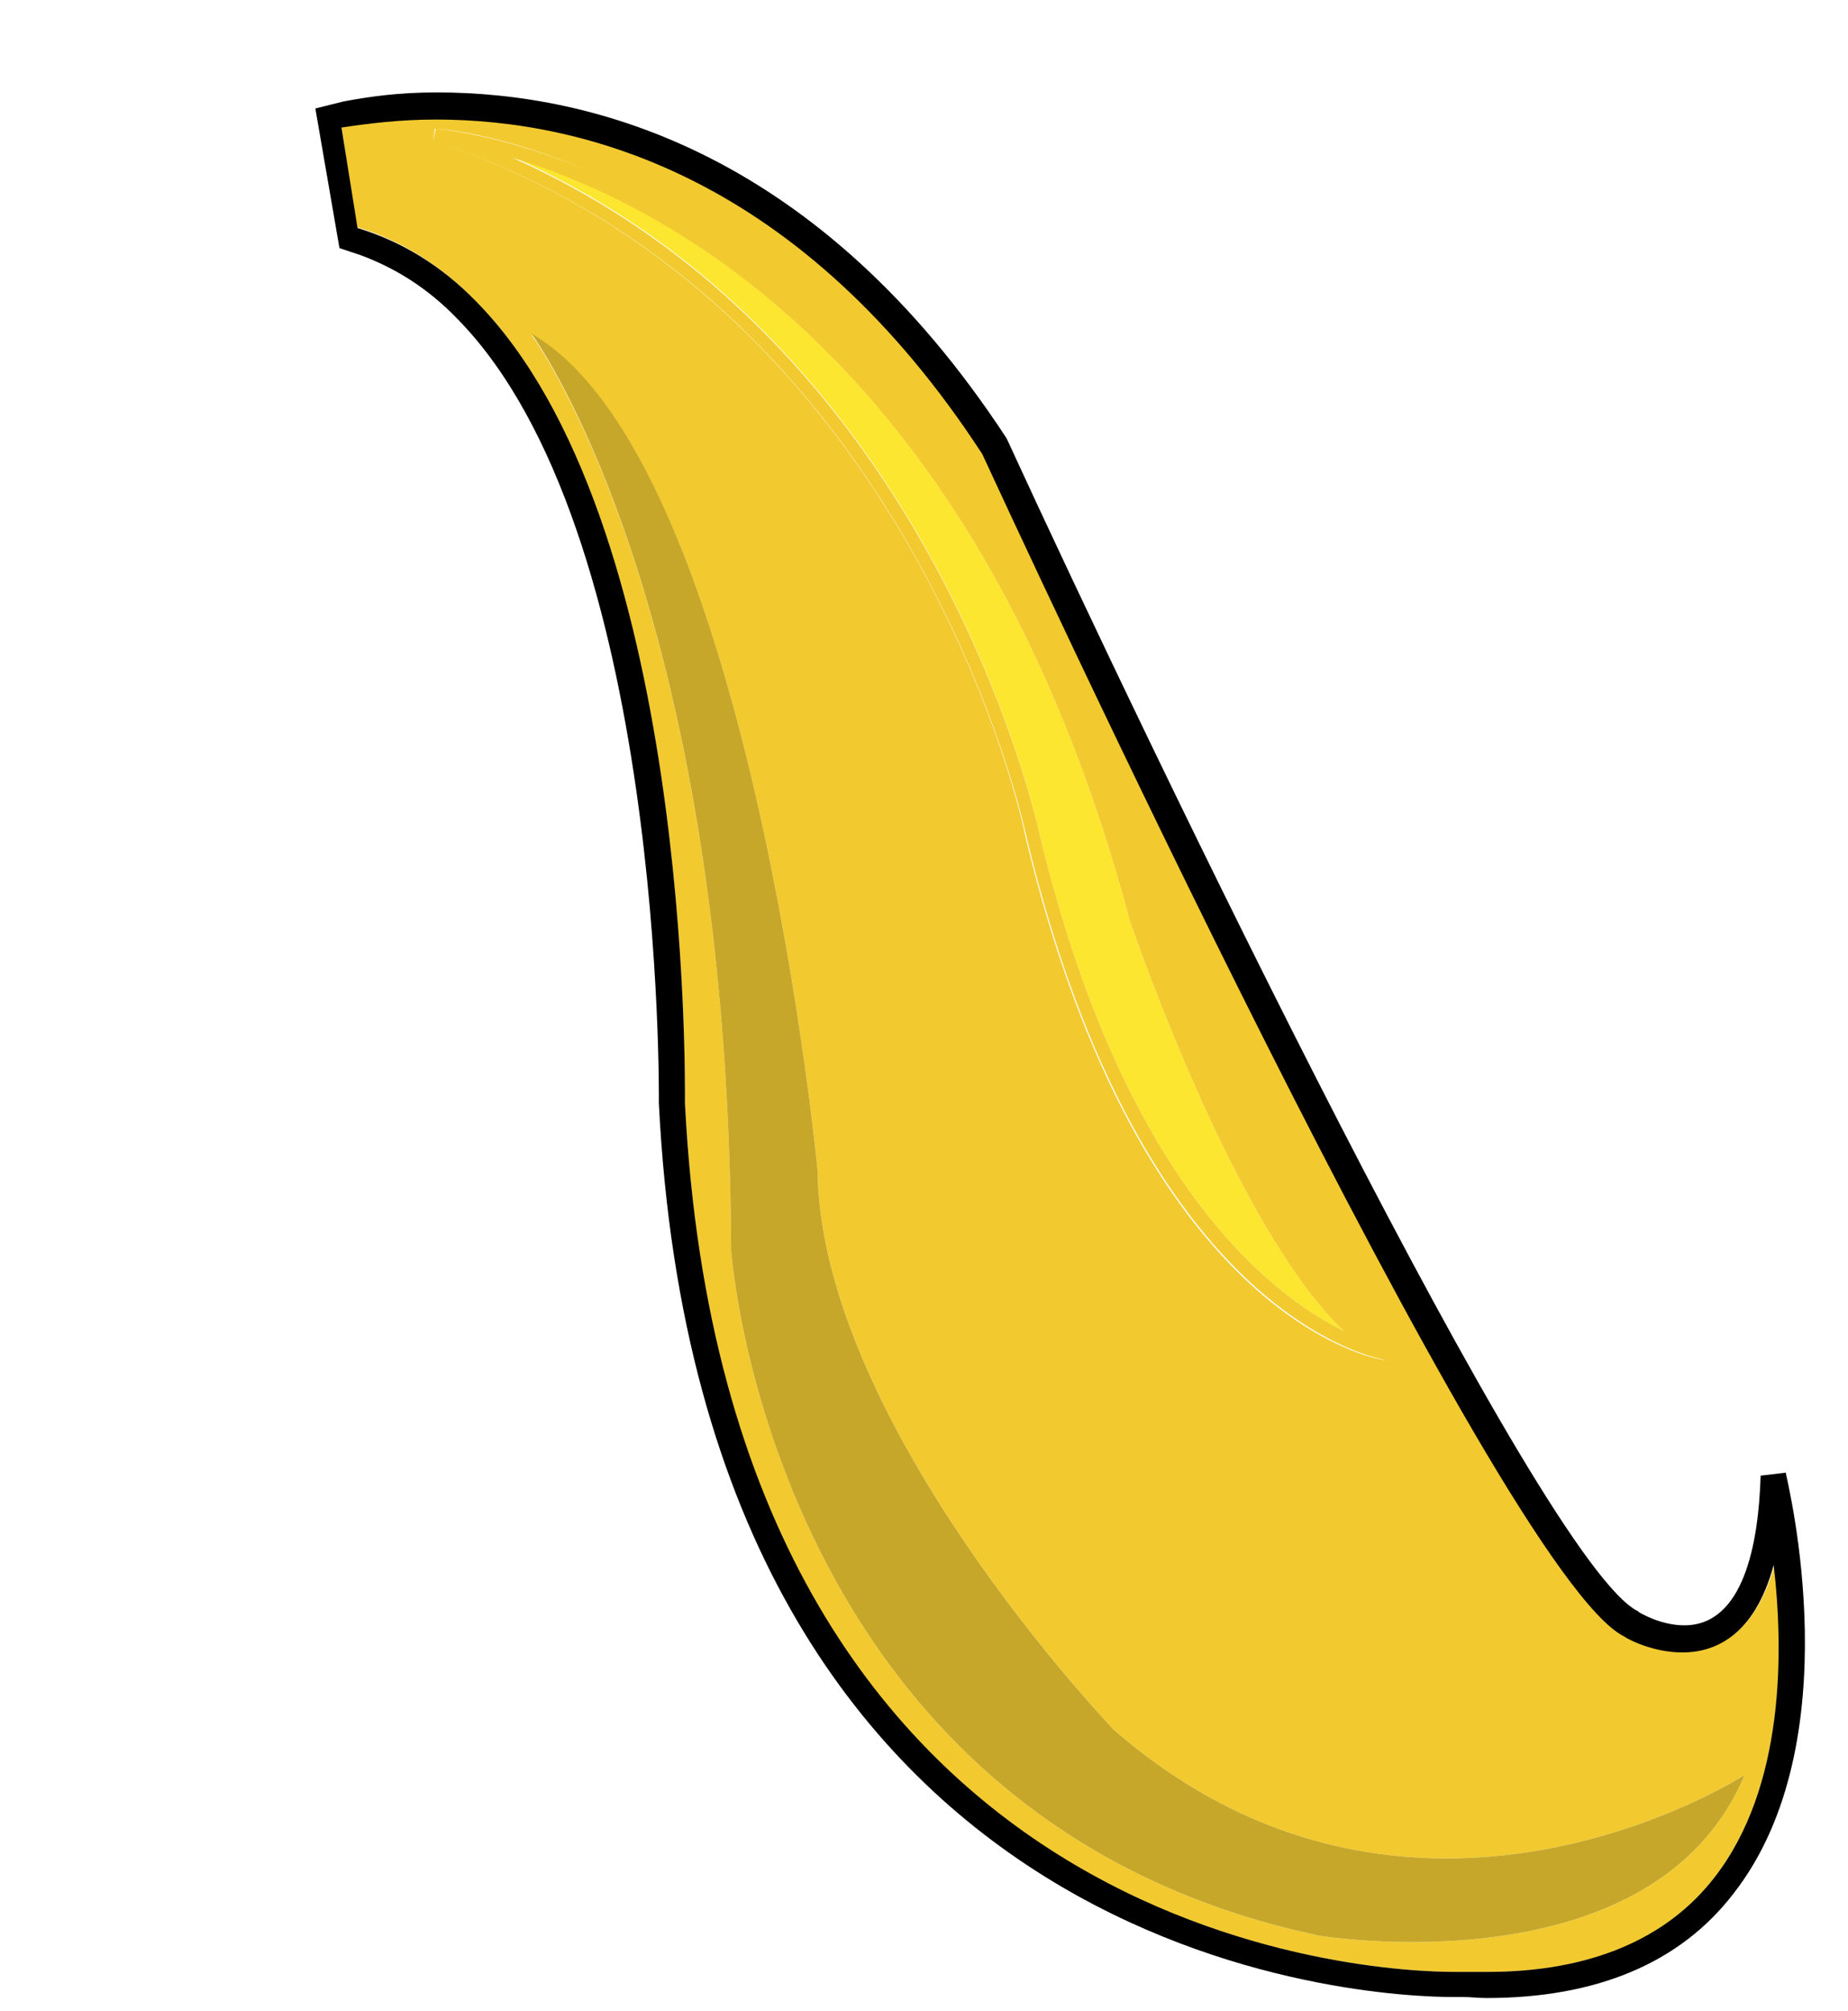 <?xml version="1.0" encoding="utf-8"?>
<!-- Generator: Adobe Illustrator 17.0.0, SVG Export Plug-In . SVG Version: 6.00 Build 0)  -->
<!DOCTYPE svg PUBLIC "-//W3C//DTD SVG 1.1//EN" "http://www.w3.org/Graphics/SVG/1.1/DTD/svg11.dtd">
<svg version="1.1" id="Layer_1" xmlns="http://www.w3.org/2000/svg" xmlns:xlink="http://www.w3.org/1999/xlink" x="0px" y="0px"
	 width="184px" height="200.2px" viewBox="0 0 184 200.2" enable-background="new 0 0 184 200.2" xml:space="preserve">
<path id="color3" fill="#FDE62F" d="M112.5,91.7c0.5,1.4,10.5,30.6,21.3,40.8c-7.3-3.6-22-14.9-30.3-49.5
	c-0.1-0.5-10.3-48.7-52.5-67.4C65.7,20.1,97.7,35.9,112.5,91.7z"/>
<path id="color2" fill="#F2CA30" d="M34,12.6l1.5,10c4.4,1.3,8.4,3.8,11.9,7.4c21.4,21.7,20.8,77.6,20.8,79.8
	c4.1,84.1,69.2,86.5,76.6,86.5c0.6,0,0.9,0,1,0c0.8,0,1.5,0,2.3,0c10.2,0,17.8-3.2,22.6-9.4c7-9,6.9-22.5,6-31.2
	c-1.9,7-5.8,8.7-9.1,8.7c-2.9,0-5.3-1.4-5.8-1.6c-12.5-6.2-61.3-112-63.9-117.7C80,17.6,58.5,11.8,43.5,11.8
	C39.9,11.8,36.6,12.1,34,12.6z M52.9,33.3c21.8,12.5,28.5,83.2,28.5,83.2c0.3,25.3,29.5,55.7,29.5,55.7c29.8,25.9,62.8,4.5,62.8,4.5
	c-9,21.5-42.3,16-42.3,16c-54.7-11.5-58.6-68.2-58.6-68.2C72.5,59.5,52.9,33.3,52.9,33.3z M43.1,14l0.2-1.2
	c0.5,0,12.8,0.9,27.8,11.1c13.7,9.3,32.3,28.6,42.6,67.5c0.1,0.4,12.9,37.6,24.6,42.8l-0.4,1.2c-1-0.1-24.3-4.1-35.8-52.1
	C102.1,82.8,90.9,29.8,43.1,14z M43.1,14c47.8,15.7,59,68.8,59.1,69.3c11.5,47.9,34.8,51.9,35.8,52.1l0.4-1.2
	c-11.8-5.3-24.5-42.5-24.6-42.8c-10.3-38.9-28.8-58.1-42.6-67.5c-14.9-10.1-27.3-11-27.8-11.1L43.1,14z M43.3,13.4
	c0,0,49.9,3.2,69.8,78.1c0,0,12.8,37.8,25,43.2c0,0-23.7-3.5-35.2-51.5C102.9,83.2,92,29.4,43.3,13.4z M43.3,13.4
	c48.7,16,59.6,69.8,59.6,69.8c11.5,48,35.2,51.5,35.2,51.5c-12.2-5.4-25-43.2-25-43.2C93.3,16.6,43.3,13.4,43.3,13.4z M51,15.7
	c14.7,4.4,46.7,20.2,61.5,76c0.5,1.4,10.5,30.6,21.3,40.8c-7.3-3.6-22-14.9-30.3-49.5C103.4,82.6,93.2,34.4,51,15.7z"/>
<path id="color1" fill="#C6A72A" d="M81.4,116.5c0.3,25.3,29.5,55.7,29.5,55.7c29.8,25.9,62.8,4.5,62.8,4.5c-9,21.5-42.3,16-42.3,16
	c-54.7-11.5-58.6-68.2-58.6-68.2c-0.3-65-19.9-91.3-19.9-91.3C74.7,45.8,81.4,116.5,81.4,116.5z"/>
<path id="outline" d="M177.8,146.6l-2.5,0.3c-0.2,6.8-1.7,14.9-7.6,14.9c-2.4,0-4.5-1.3-4.5-1.3l-0.1-0.1
	c-9.6-4.6-48.6-85.7-62.8-116.6l-0.1-0.2C81.6,15.2,59.1,9.2,43.5,9.2c-3.8,0-6.6,0.4-9.3,0.9l-2.8,0.7l2.4,13.9l2.1,0.7l0,0
	c3.5,1.3,6.7,3.3,9.6,6.3c20.7,21,20.1,77.5,20.1,78.1c4.3,86.5,71.5,89,79.1,89c0,0,0,0,0,0c0.6,0,1,0,1,0c0.7,0,1.5,0.1,2.3,0.1
	c11,0,19.3-3.5,24.6-10.4C184.4,173.4,178,147.7,177.8,146.6z M170.7,186.9c-4.8,6.2-12.5,9.4-22.6,9.4c-0.7,0-1.5,0-2.3,0
	c-0.1,0-0.4,0-1,0c-7.4,0-72.4-2.4-76.6-86.5c0-2.3,0.6-58.1-20.8-79.8c-3.5-3.6-7.5-6-11.8-7.3l-1.6-10c2.6-0.4,5.8-0.8,9.4-0.8
	c14.9,0,36.5,5.8,54.4,33.3c2.6,5.6,51.4,111.5,63.9,117.7c0.4,0.3,2.9,1.6,5.8,1.6c3.3,0,7.2-1.7,9.1-8.7
	C177.6,164.4,177.7,177.9,170.7,186.9z"/>
</svg>
